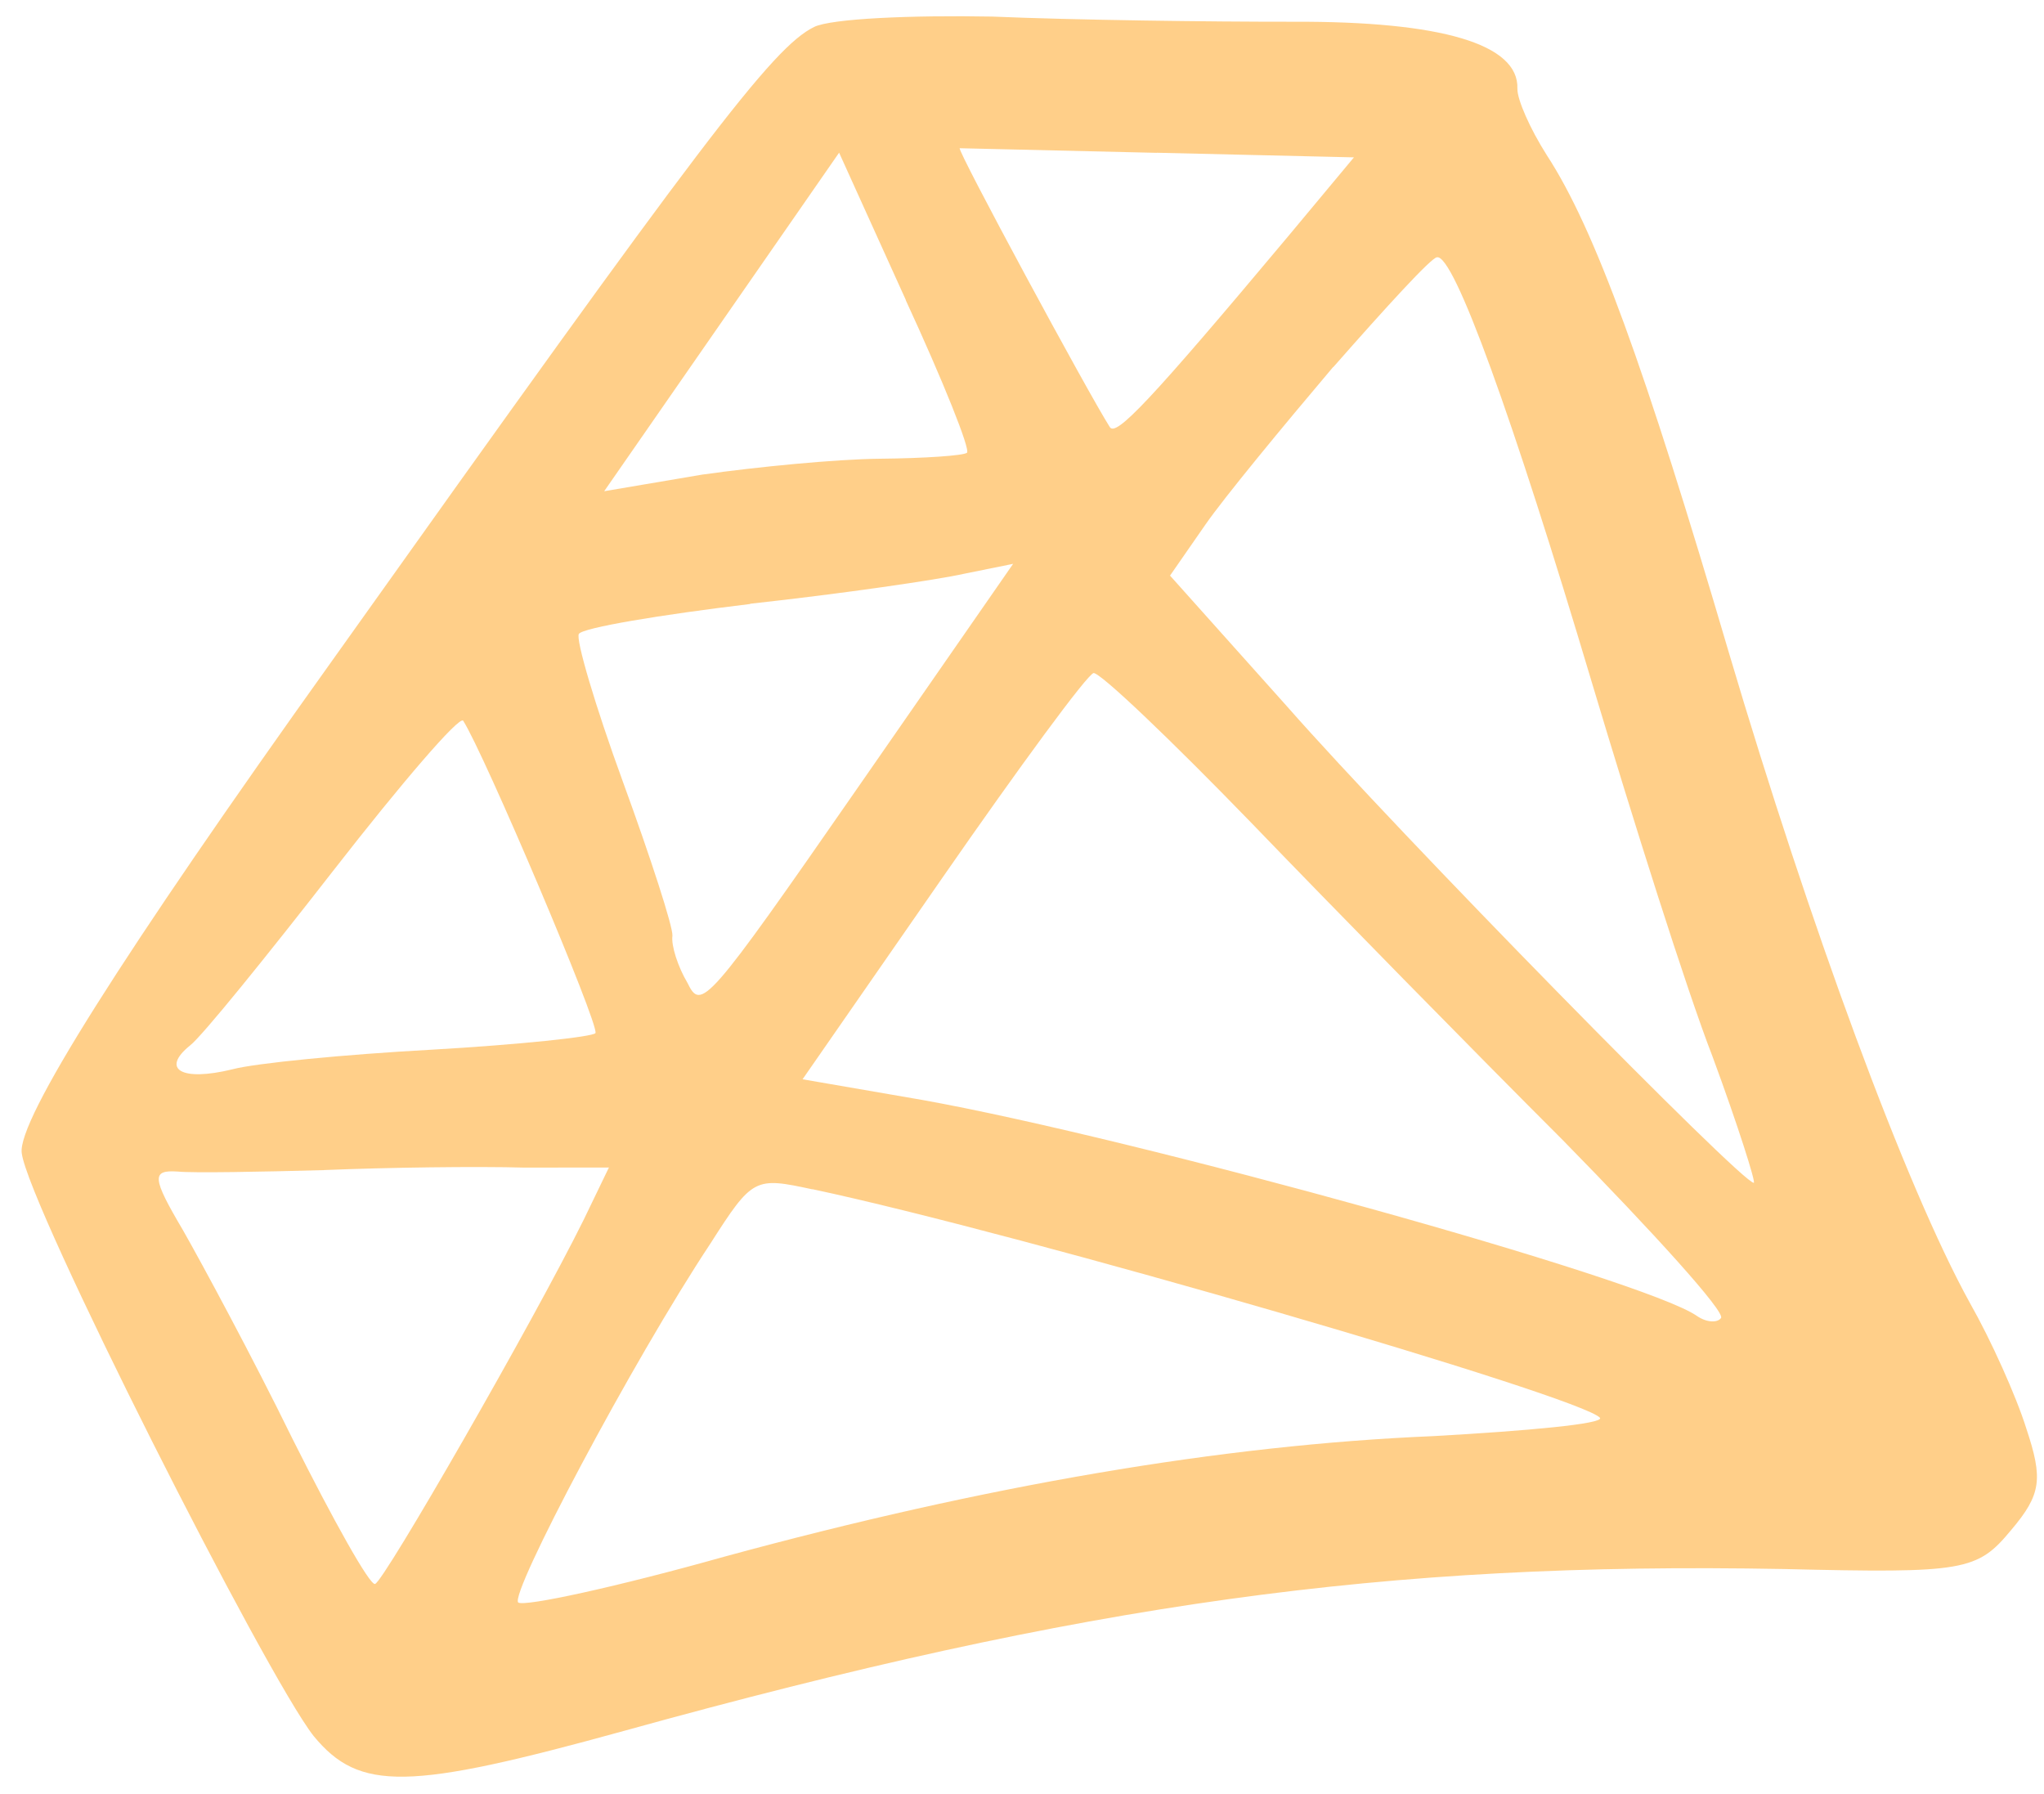 <svg width="90" height="79" viewBox="0 0 90 79" fill="none" xmlns="http://www.w3.org/2000/svg">
<path fill-rule="evenodd" clip-rule="evenodd" d="M0.957 50.764C1.227 53.054 11.703 73.755 13.809 76.43C15.827 78.882 17.966 78.829 27.479 76.204C47.809 70.574 61.047 68.755 78.54 69.079C86.503 69.269 87.058 69.169 88.551 67.366C89.889 65.788 89.957 65.107 89.224 62.901C88.772 61.455 87.657 58.983 86.747 57.382C83.913 52.261 79.685 40.747 76.125 28.735C72.415 16.125 70.224 10.076 68.104 6.826C67.37 5.67 66.805 4.388 66.813 3.909C66.887 1.939 63.46 0.935 56.967 0.957C53.244 0.961 47.306 0.883 43.693 0.73C40.101 0.663 36.596 0.819 35.846 1.187C34.005 2.093 30.921 6.188 14.657 29.042C5.329 42.094 0.762 49.335 0.957 50.764ZM14.701 38.299C17.684 34.467 20.212 31.523 20.393 31.729C21.324 33.183 26.392 45.119 26.219 45.484C26.106 45.648 22.875 45.993 19 46.215C15.219 46.421 11.231 46.807 10.225 47.08C7.985 47.627 7.074 47.076 8.365 46.031C8.87 45.654 11.718 42.132 14.705 38.293L14.701 38.299ZM39.881 13.214C41.528 16.783 42.743 19.809 42.575 19.935C42.407 20.061 40.709 20.177 38.755 20.196C36.802 20.215 33.331 20.555 30.91 20.897L26.603 21.627L36.947 6.722L39.885 13.208L39.881 13.214ZM14.272 51.514C17.02 51.4 21.02 51.345 23.089 51.406L26.811 51.402L25.7 53.703C23.497 58.159 16.884 69.669 16.514 69.736C16.291 69.824 14.668 66.919 12.868 63.325C11.129 59.773 8.896 55.636 8.058 54.164C6.682 51.835 6.67 51.503 7.829 51.58C8.51 51.648 11.459 51.593 14.262 51.516L14.272 51.514ZM33.03 26.581C37.056 26.141 41.293 25.524 42.445 25.262L44.609 24.824L37.749 34.708C31.079 44.32 30.873 44.5 30.27 43.273C29.859 42.583 29.545 41.637 29.608 41.196C29.634 40.81 28.658 37.788 27.431 34.429C26.204 31.071 25.337 28.125 25.489 27.907C25.678 27.634 29.061 27.07 33.032 26.592L33.03 26.581ZM50.934 6.725L59.615 6.928L56.712 10.412C50.583 17.73 49.136 19.233 48.867 18.804C47.936 17.349 42.127 6.597 42.258 6.526C42.258 6.526 46.236 6.619 50.94 6.729L50.934 6.725ZM48.145 29.632C48.423 29.582 51.537 32.551 55.123 36.253C58.648 39.912 64.856 46.242 68.824 50.208C72.802 54.263 75.968 57.754 75.779 58.027C75.627 58.245 75.148 58.236 74.712 57.933C72.365 56.304 50.038 50.118 40.61 48.427L35.338 47.517L41.516 38.615C44.886 33.758 47.878 29.68 48.156 29.63L48.145 29.632ZM35.772 52.356C45.011 54.32 69.715 61.509 70.453 62.426C70.596 62.686 67.31 62.993 63.104 63.228C53.766 63.621 43.391 65.405 31.916 68.529C27.192 69.859 23.098 70.747 22.819 70.554C22.421 70.196 27.831 59.953 31.282 54.747C33.142 51.834 33.235 51.817 35.768 52.362L35.772 52.356ZM58.702 16.168C60.999 13.557 63.035 11.322 63.274 11.327C64.014 11.193 66.596 18.322 70.095 30.058C71.899 36.081 74.25 43.543 75.41 46.531C76.533 49.574 77.315 52.058 77.223 52.075C76.761 52.158 61.594 36.701 56.668 31.099L51.518 25.342L53.071 23.104C53.904 21.903 56.449 18.818 58.696 16.163L58.702 16.168Z" fill="#FFA114" fill-opacity="0.5"/>
</svg>
